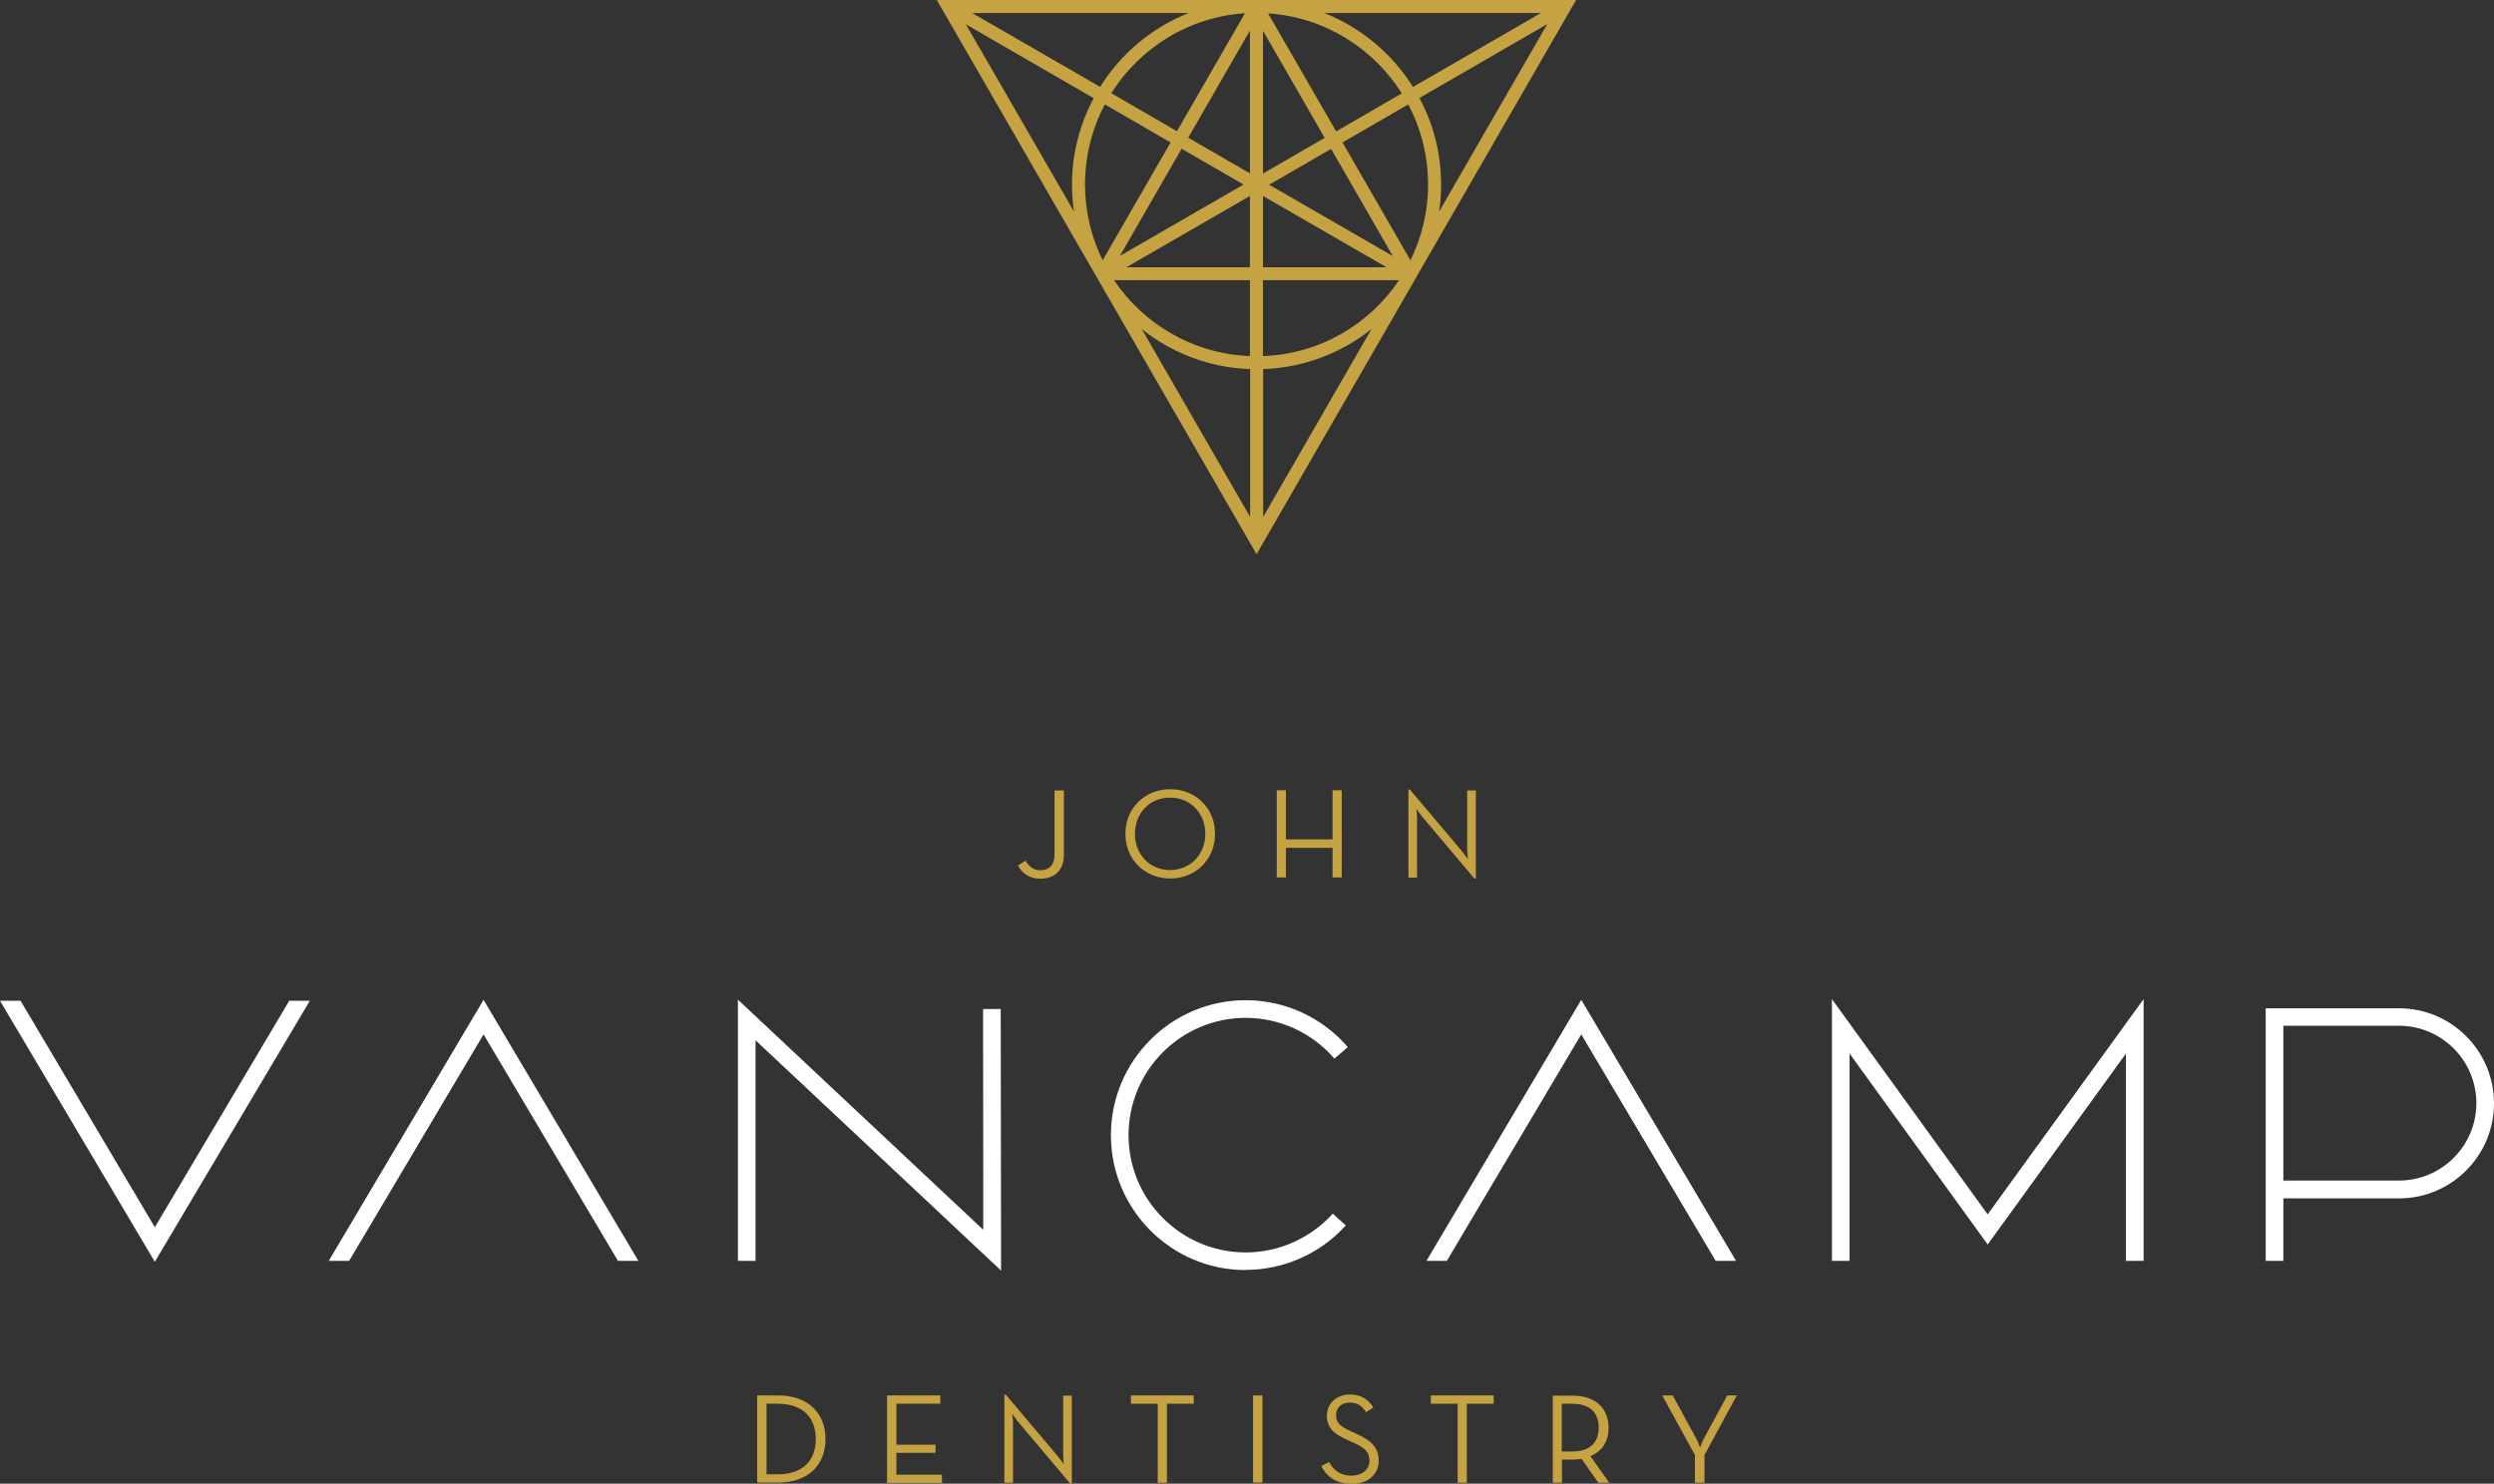 <svg width="568" height="338" viewBox="0 0 568 338" fill="none" xmlns="http://www.w3.org/2000/svg">
<rect x="0" y="0" width="568" height="338" fill="#333333" stroke="none"/>
<g clip-path="url(#clip0_127_686)">
<path d="M322.564 63.111L358.953 0H213.355L286.175 126.263L322.564 63.153V63.111ZM287.639 44.642L315.788 60.891H287.639V44.642ZM284.669 60.891H256.52L284.669 44.642V60.891ZM289.103 42.046L303.156 33.921L317.21 58.337L289.061 42.088L289.103 42.046ZM287.639 39.491V6.994L301.692 31.409L287.639 39.533V39.491ZM284.669 39.491L270.616 31.367L284.669 6.952V39.491ZM283.205 42.046L255.056 58.295L269.11 33.88L283.163 42.004L283.205 42.046ZM284.669 63.823V81.118C271.787 80.616 260.452 73.873 253.718 63.823H284.669ZM287.639 63.823H318.632C311.856 73.915 300.563 80.658 287.639 81.118V63.823ZM325.241 42.046C325.241 48.244 323.777 54.107 321.225 59.3L305.75 32.456L320.723 23.787C323.609 29.231 325.241 35.471 325.241 42.046ZM323.275 22.321L352.386 5.486L327.75 48.202C328.043 46.192 328.21 44.14 328.21 42.046C328.21 34.926 326.412 28.184 323.275 22.321ZM304.286 29.901L288.81 3.057C301.609 3.895 312.776 10.972 319.259 21.274L304.286 29.943V29.901ZM268.064 29.901L253.09 21.232C259.573 10.93 270.741 3.853 283.54 3.015L268.064 29.859V29.901ZM266.6 32.456L251.125 59.3C248.573 54.107 247.109 48.244 247.109 42.046C247.109 35.471 248.74 29.231 251.626 23.787L266.6 32.456ZM244.14 42.046C244.14 44.14 244.307 46.192 244.6 48.202L219.964 5.528L249.075 22.363C245.938 28.268 244.14 34.968 244.14 42.088V42.046ZM284.711 84.092V117.762L260.034 74.962C266.851 80.406 275.384 83.757 284.711 84.092ZM287.681 84.092C296.966 83.757 305.54 80.406 312.358 74.962L287.681 117.762V84.092ZM350.922 2.973L321.811 19.808C317.084 12.27 310.016 6.324 301.651 2.973H350.964H350.922ZM250.581 19.808L221.428 2.973H270.699C262.334 6.282 255.265 12.229 250.539 19.808H250.581Z" fill="#C5A342"/>
<path d="M283.707 289.337C266.768 289.337 253.007 275.559 253.007 258.599C253.007 241.638 266.768 227.86 283.707 227.86C292.658 227.86 301.107 231.755 306.963 238.539L303.909 241.177C298.848 235.272 291.445 231.88 283.707 231.88C268.984 231.88 257.022 243.858 257.022 258.599C257.022 273.34 268.984 285.317 283.707 285.317C291.236 285.317 298.472 282.092 303.533 276.481L306.503 279.161C300.689 285.61 292.365 289.296 283.707 289.296V289.337Z" fill="white"/>
<path d="M488.196 287.243H484.18V240.005L452.685 283.516L421.232 240.005V287.243H417.217V227.609L452.685 276.648L488.196 227.609V287.243Z" fill="white"/>
<path d="M360.124 235.649L390.741 287.243H395.383L360.124 227.776L324.864 287.243H329.507L360.124 235.649Z" fill="white"/>
<path d="M227.995 289.463L172.073 236.989V287.243H168.058V227.734L223.937 280.166L223.896 229.87H227.911L227.995 289.463Z" fill="white"/>
<path d="M110.128 235.649L140.745 287.243H145.388L110.128 227.776L74.869 287.243H79.512L110.128 235.649Z" fill="white"/>
<path d="M520.025 287.243H516.01V229.703H546.376C558.296 229.703 568 239.418 568 251.354C568 263.289 558.296 273.005 546.376 273.005H520.025V287.285V287.243ZM520.025 268.943H546.376C556.08 268.943 563.985 261.028 563.985 251.312C563.985 241.596 556.08 233.681 546.376 233.681H520.025V268.943Z" fill="white"/>
<path d="M35.26 279.58L4.685 227.986H0L35.26 287.453L70.561 227.986H65.876L35.26 279.58Z" fill="white"/>
<path d="M231.843 197.163L233.558 196.074C234.311 197.373 235.356 198.252 236.904 198.252C238.87 198.252 240.166 197.163 240.166 194.65V180.077H242.299V194.734C242.299 198.378 240.041 200.178 236.987 200.178C234.352 200.178 232.763 198.88 231.843 197.205V197.163Z" fill="#C5A342"/>
<path d="M256.311 189.96C256.311 183.972 260.87 179.784 266.517 179.784C272.163 179.784 276.722 183.972 276.722 189.96C276.722 195.949 272.163 200.137 266.517 200.137C260.87 200.137 256.311 195.949 256.311 189.96ZM274.505 189.96C274.505 185.228 271.118 181.71 266.475 181.71C261.832 181.71 258.486 185.228 258.486 189.96C258.486 194.692 261.874 198.21 266.475 198.21C271.076 198.21 274.505 194.692 274.505 189.96Z" fill="#C5A342"/>
<path d="M290.776 180.035H292.867V191.216H303.491V180.035H305.582V199.885H303.491V193.143H292.867V199.885H290.776V180.035Z" fill="#C5A342"/>
<path d="M323.944 186.107C323.4 185.437 322.564 184.265 322.564 184.265C322.564 184.265 322.731 185.647 322.731 186.526V199.927H320.765V179.867H321.1L332.937 193.897C333.481 194.567 334.317 195.739 334.317 195.739C334.317 195.739 334.15 194.357 334.15 193.478V180.077H336.116V200.137H335.781L323.944 186.107Z" fill="#C5A342"/>
<path d="M172.449 317.898H177.259C183.868 317.898 188.009 321.793 188.009 327.824C188.009 333.854 183.91 337.749 177.259 337.749H172.449V317.898ZM177.134 335.864C182.99 335.864 185.792 332.556 185.792 327.824C185.792 323.091 182.99 319.783 177.134 319.783H174.583V335.864H177.134Z" fill="#C5A342"/>
<path d="M202.062 317.898H214.15V319.783H204.154V329.122H213.063V330.964H204.154V335.948H214.527V337.832H202.021V317.982L202.062 317.898Z" fill="#C5A342"/>
<path d="M231.926 323.971C231.383 323.301 230.546 322.128 230.546 322.128C230.546 322.128 230.713 323.51 230.713 324.39V337.791H228.748V317.731H229.082L240.919 331.76C241.463 332.43 242.299 333.603 242.299 333.603C242.299 333.603 242.132 332.221 242.132 331.341V317.94H244.098V338H243.763L231.926 323.971Z" fill="#C5A342"/>
<path d="M263.673 319.783H257.566V317.898H271.87V319.783H265.764V337.791H263.673V319.783Z" fill="#C5A342"/>
<path d="M285.38 317.898H287.513V337.749H285.38V317.898Z" fill="#C5A342"/>
<path d="M300.94 333.98L302.696 333.058C303.617 334.733 304.997 336.157 307.799 336.157C310.1 336.157 311.898 334.859 311.898 332.765C311.898 330.671 310.643 329.75 308.176 328.619L306.586 327.907C303.742 326.609 302.194 325.227 302.194 322.463C302.194 319.699 304.453 317.689 307.423 317.689C310.058 317.689 311.731 318.903 312.777 320.662L311.103 321.709C310.351 320.495 309.305 319.532 307.423 319.532C305.541 319.532 304.286 320.662 304.286 322.379C304.286 324.096 305.206 324.934 307.423 325.939L309.012 326.693C312.316 328.159 313.989 329.792 313.989 332.765C313.989 336.032 311.396 338.042 307.841 338.042C304.035 338.042 301.985 336.115 300.94 334.022V333.98Z" fill="#C5A342"/>
<path d="M331.975 319.783H325.868V317.898H340.173V319.783H334.066V337.791H331.975V319.783Z" fill="#C5A342"/>
<path d="M366.481 337.791H364.014L360.207 332.346C359.538 332.472 358.827 332.514 358.116 332.514H355.732V337.791H353.641V317.94H358.116C363.553 317.94 366.356 320.997 366.356 325.269C366.356 328.242 364.976 330.588 362.215 331.718L366.523 337.832L366.481 337.791ZM357.949 330.671C362.424 330.671 364.097 328.368 364.097 325.227C364.097 322.086 362.424 319.783 357.949 319.783H355.69V330.671H357.949Z" fill="#C5A342"/>
<path d="M386.056 331.551L378.569 317.898H380.953L386.349 327.782C386.767 328.536 387.185 329.792 387.185 329.792C387.185 329.792 387.604 328.577 388.022 327.782L393.376 317.898H395.551L388.189 331.467V337.791H386.014V331.551H386.056Z" fill="#C5A342"/>
</g>
<defs>
<clipPath id="clip0_127_686">
<rect width="568" height="338" fill="white"/>
</clipPath>
</defs>
</svg>
